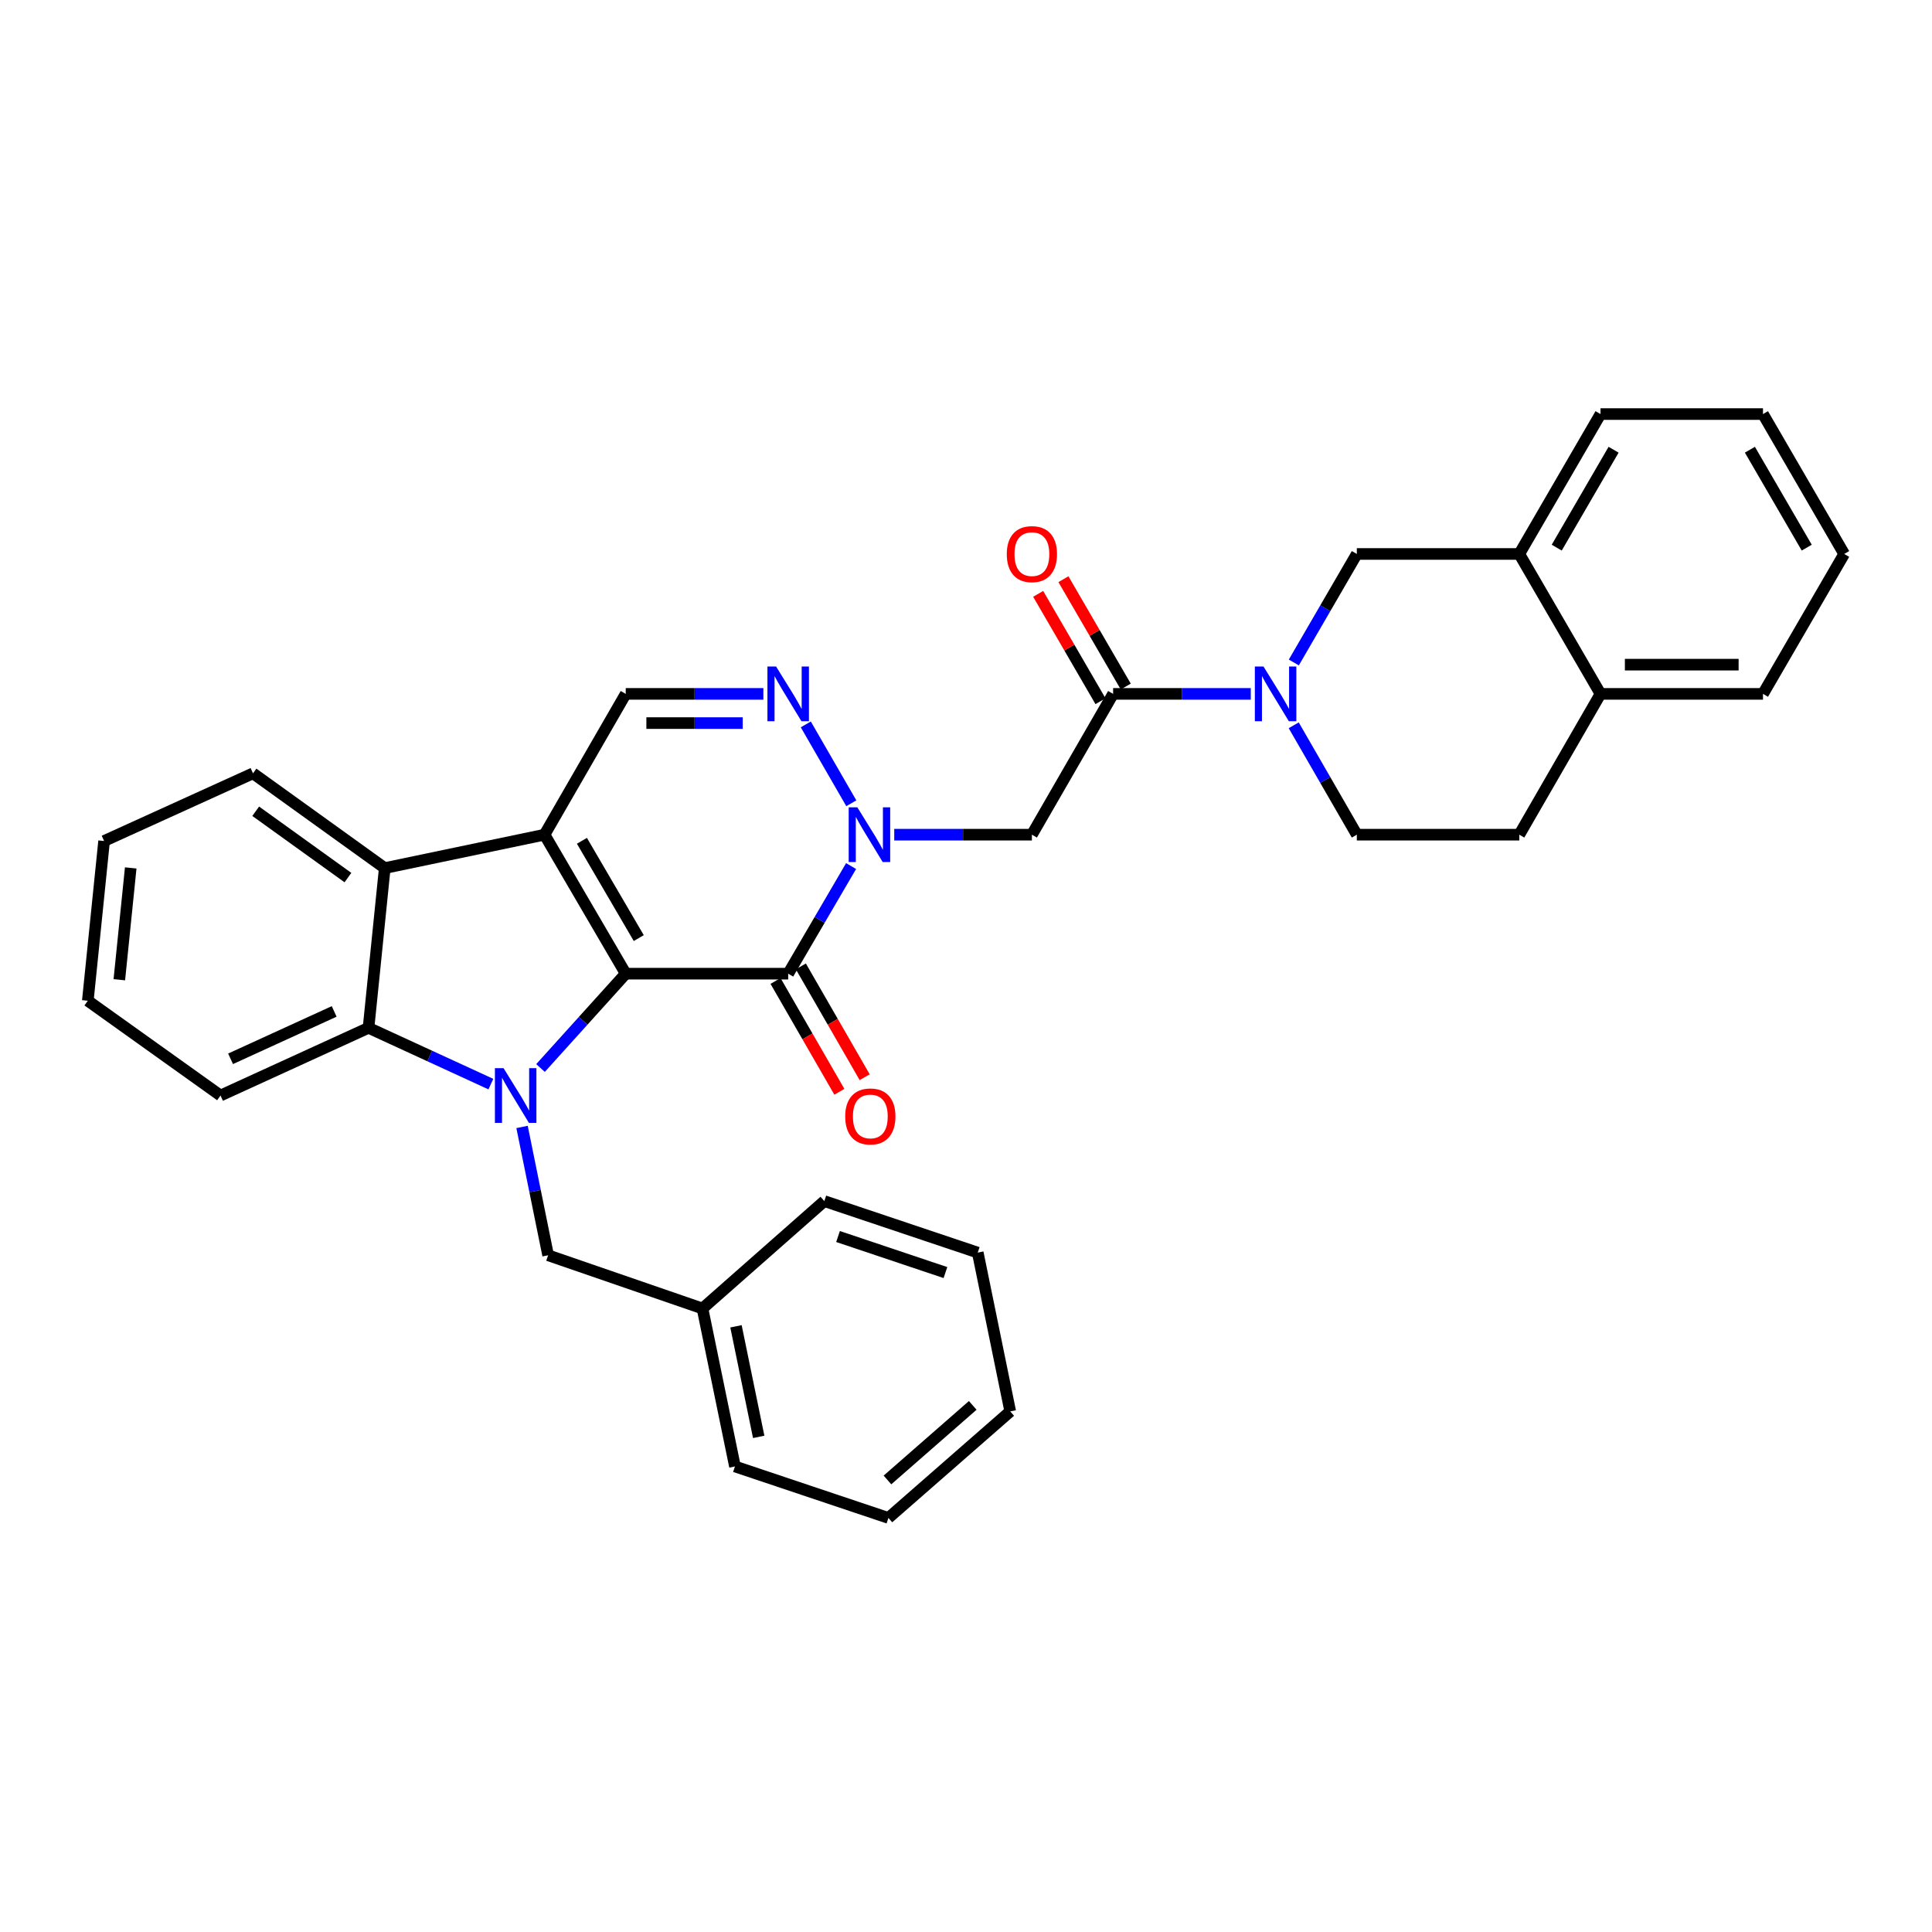 <?xml version='1.0' encoding='iso-8859-1'?>
<svg version='1.1' baseProfile='full'
              xmlns='http://www.w3.org/2000/svg'
                      xmlns:rdkit='http://www.rdkit.org/xml'
                      xmlns:xlink='http://www.w3.org/1999/xlink'
                  xml:space='preserve'
width='1000px' height='1000px' viewBox='0 0 1000 1000'>
<!-- END OF HEADER -->
<rect style='opacity:1.0;fill:#FFFFFF;stroke:none' width='1000' height='1000' x='0' y='0'> </rect>
<path class='bond-0' d='M 323.877,503.973 L 281.842,432.032' style='fill:none;fill-rule:evenodd;stroke:#000000;stroke-width:6px;stroke-linecap:butt;stroke-linejoin:miter;stroke-opacity:1' />
<path class='bond-0' d='M 330.627,485.554 L 301.202,435.195' style='fill:none;fill-rule:evenodd;stroke:#000000;stroke-width:6px;stroke-linecap:butt;stroke-linejoin:miter;stroke-opacity:1' />
<path class='bond-1' d='M 323.877,503.973 L 301.824,528.388' style='fill:none;fill-rule:evenodd;stroke:#000000;stroke-width:6px;stroke-linecap:butt;stroke-linejoin:miter;stroke-opacity:1' />
<path class='bond-1' d='M 301.824,528.388 L 279.771,552.802' style='fill:none;fill-rule:evenodd;stroke:#0000FF;stroke-width:6px;stroke-linecap:butt;stroke-linejoin:miter;stroke-opacity:1' />
<path class='bond-2' d='M 323.877,503.973 L 407.965,503.973' style='fill:none;fill-rule:evenodd;stroke:#000000;stroke-width:6px;stroke-linecap:butt;stroke-linejoin:miter;stroke-opacity:1' />
<path class='bond-6' d='M 281.842,432.032 L 199.148,449.32' style='fill:none;fill-rule:evenodd;stroke:#000000;stroke-width:6px;stroke-linecap:butt;stroke-linejoin:miter;stroke-opacity:1' />
<path class='bond-9' d='M 281.842,432.032 L 323.877,359.151' style='fill:none;fill-rule:evenodd;stroke:#000000;stroke-width:6px;stroke-linecap:butt;stroke-linejoin:miter;stroke-opacity:1' />
<path class='bond-5' d='M 254.07,561.138 L 222.409,546.572' style='fill:none;fill-rule:evenodd;stroke:#0000FF;stroke-width:6px;stroke-linecap:butt;stroke-linejoin:miter;stroke-opacity:1' />
<path class='bond-5' d='M 222.409,546.572 L 190.748,532.006' style='fill:none;fill-rule:evenodd;stroke:#000000;stroke-width:6px;stroke-linecap:butt;stroke-linejoin:miter;stroke-opacity:1' />
<path class='bond-12' d='M 270.212,583.313 L 276.959,616.521' style='fill:none;fill-rule:evenodd;stroke:#0000FF;stroke-width:6px;stroke-linecap:butt;stroke-linejoin:miter;stroke-opacity:1' />
<path class='bond-12' d='M 276.959,616.521 L 283.707,649.729' style='fill:none;fill-rule:evenodd;stroke:#000000;stroke-width:6px;stroke-linecap:butt;stroke-linejoin:miter;stroke-opacity:1' />
<path class='bond-3' d='M 407.965,503.973 L 424.244,476.125' style='fill:none;fill-rule:evenodd;stroke:#000000;stroke-width:6px;stroke-linecap:butt;stroke-linejoin:miter;stroke-opacity:1' />
<path class='bond-3' d='M 424.244,476.125 L 440.523,448.276' style='fill:none;fill-rule:evenodd;stroke:#0000FF;stroke-width:6px;stroke-linecap:butt;stroke-linejoin:miter;stroke-opacity:1' />
<path class='bond-14' d='M 401.414,507.747 L 417.934,536.429' style='fill:none;fill-rule:evenodd;stroke:#000000;stroke-width:6px;stroke-linecap:butt;stroke-linejoin:miter;stroke-opacity:1' />
<path class='bond-14' d='M 417.934,536.429 L 434.454,565.111' style='fill:none;fill-rule:evenodd;stroke:#FF0000;stroke-width:6px;stroke-linecap:butt;stroke-linejoin:miter;stroke-opacity:1' />
<path class='bond-14' d='M 414.517,500.2 L 431.037,528.882' style='fill:none;fill-rule:evenodd;stroke:#000000;stroke-width:6px;stroke-linecap:butt;stroke-linejoin:miter;stroke-opacity:1' />
<path class='bond-14' d='M 431.037,528.882 L 447.557,557.565' style='fill:none;fill-rule:evenodd;stroke:#FF0000;stroke-width:6px;stroke-linecap:butt;stroke-linejoin:miter;stroke-opacity:1' />
<path class='bond-4' d='M 440.634,415.769 L 417.078,374.945' style='fill:none;fill-rule:evenodd;stroke:#0000FF;stroke-width:6px;stroke-linecap:butt;stroke-linejoin:miter;stroke-opacity:1' />
<path class='bond-7' d='M 462.86,432.032 L 498.483,432.032' style='fill:none;fill-rule:evenodd;stroke:#0000FF;stroke-width:6px;stroke-linecap:butt;stroke-linejoin:miter;stroke-opacity:1' />
<path class='bond-7' d='M 498.483,432.032 L 534.106,432.032' style='fill:none;fill-rule:evenodd;stroke:#000000;stroke-width:6px;stroke-linecap:butt;stroke-linejoin:miter;stroke-opacity:1' />
<path class='bond-33' d='M 395.123,359.151 L 359.5,359.151' style='fill:none;fill-rule:evenodd;stroke:#0000FF;stroke-width:6px;stroke-linecap:butt;stroke-linejoin:miter;stroke-opacity:1' />
<path class='bond-33' d='M 359.5,359.151 L 323.877,359.151' style='fill:none;fill-rule:evenodd;stroke:#000000;stroke-width:6px;stroke-linecap:butt;stroke-linejoin:miter;stroke-opacity:1' />
<path class='bond-33' d='M 384.436,374.271 L 359.5,374.271' style='fill:none;fill-rule:evenodd;stroke:#0000FF;stroke-width:6px;stroke-linecap:butt;stroke-linejoin:miter;stroke-opacity:1' />
<path class='bond-33' d='M 359.5,374.271 L 334.564,374.271' style='fill:none;fill-rule:evenodd;stroke:#000000;stroke-width:6px;stroke-linecap:butt;stroke-linejoin:miter;stroke-opacity:1' />
<path class='bond-20' d='M 190.748,532.006 L 114.136,567.044' style='fill:none;fill-rule:evenodd;stroke:#000000;stroke-width:6px;stroke-linecap:butt;stroke-linejoin:miter;stroke-opacity:1' />
<path class='bond-20' d='M 172.967,523.51 L 119.339,548.037' style='fill:none;fill-rule:evenodd;stroke:#000000;stroke-width:6px;stroke-linecap:butt;stroke-linejoin:miter;stroke-opacity:1' />
<path class='bond-34' d='M 190.748,532.006 L 199.148,449.32' style='fill:none;fill-rule:evenodd;stroke:#000000;stroke-width:6px;stroke-linecap:butt;stroke-linejoin:miter;stroke-opacity:1' />
<path class='bond-21' d='M 199.148,449.32 L 130.954,400.27' style='fill:none;fill-rule:evenodd;stroke:#000000;stroke-width:6px;stroke-linecap:butt;stroke-linejoin:miter;stroke-opacity:1' />
<path class='bond-21' d='M 180.09,454.238 L 132.354,419.903' style='fill:none;fill-rule:evenodd;stroke:#000000;stroke-width:6px;stroke-linecap:butt;stroke-linejoin:miter;stroke-opacity:1' />
<path class='bond-10' d='M 534.106,432.032 L 576.15,359.151' style='fill:none;fill-rule:evenodd;stroke:#000000;stroke-width:6px;stroke-linecap:butt;stroke-linejoin:miter;stroke-opacity:1' />
<path class='bond-8' d='M 647.404,359.151 L 611.777,359.151' style='fill:none;fill-rule:evenodd;stroke:#0000FF;stroke-width:6px;stroke-linecap:butt;stroke-linejoin:miter;stroke-opacity:1' />
<path class='bond-8' d='M 611.777,359.151 L 576.15,359.151' style='fill:none;fill-rule:evenodd;stroke:#000000;stroke-width:6px;stroke-linecap:butt;stroke-linejoin:miter;stroke-opacity:1' />
<path class='bond-11' d='M 669.682,342.897 L 685.986,314.814' style='fill:none;fill-rule:evenodd;stroke:#0000FF;stroke-width:6px;stroke-linecap:butt;stroke-linejoin:miter;stroke-opacity:1' />
<path class='bond-11' d='M 685.986,314.814 L 702.29,286.731' style='fill:none;fill-rule:evenodd;stroke:#000000;stroke-width:6px;stroke-linecap:butt;stroke-linejoin:miter;stroke-opacity:1' />
<path class='bond-15' d='M 669.628,375.414 L 685.959,403.723' style='fill:none;fill-rule:evenodd;stroke:#0000FF;stroke-width:6px;stroke-linecap:butt;stroke-linejoin:miter;stroke-opacity:1' />
<path class='bond-15' d='M 685.959,403.723 L 702.29,432.032' style='fill:none;fill-rule:evenodd;stroke:#000000;stroke-width:6px;stroke-linecap:butt;stroke-linejoin:miter;stroke-opacity:1' />
<path class='bond-16' d='M 582.688,355.355 L 566.558,327.571' style='fill:none;fill-rule:evenodd;stroke:#000000;stroke-width:6px;stroke-linecap:butt;stroke-linejoin:miter;stroke-opacity:1' />
<path class='bond-16' d='M 566.558,327.571 L 550.428,299.788' style='fill:none;fill-rule:evenodd;stroke:#FF0000;stroke-width:6px;stroke-linecap:butt;stroke-linejoin:miter;stroke-opacity:1' />
<path class='bond-16' d='M 569.611,362.946 L 553.481,335.163' style='fill:none;fill-rule:evenodd;stroke:#000000;stroke-width:6px;stroke-linecap:butt;stroke-linejoin:miter;stroke-opacity:1' />
<path class='bond-16' d='M 553.481,335.163 L 537.352,307.38' style='fill:none;fill-rule:evenodd;stroke:#FF0000;stroke-width:6px;stroke-linecap:butt;stroke-linejoin:miter;stroke-opacity:1' />
<path class='bond-13' d='M 702.29,286.731 L 786.378,286.731' style='fill:none;fill-rule:evenodd;stroke:#000000;stroke-width:6px;stroke-linecap:butt;stroke-linejoin:miter;stroke-opacity:1' />
<path class='bond-19' d='M 283.707,649.729 L 363.611,677.274' style='fill:none;fill-rule:evenodd;stroke:#000000;stroke-width:6px;stroke-linecap:butt;stroke-linejoin:miter;stroke-opacity:1' />
<path class='bond-22' d='M 786.378,286.731 L 828.422,214.319' style='fill:none;fill-rule:evenodd;stroke:#000000;stroke-width:6px;stroke-linecap:butt;stroke-linejoin:miter;stroke-opacity:1' />
<path class='bond-22' d='M 805.761,283.461 L 835.192,232.773' style='fill:none;fill-rule:evenodd;stroke:#000000;stroke-width:6px;stroke-linecap:butt;stroke-linejoin:miter;stroke-opacity:1' />
<path class='bond-37' d='M 786.378,286.731 L 828.422,359.151' style='fill:none;fill-rule:evenodd;stroke:#000000;stroke-width:6px;stroke-linecap:butt;stroke-linejoin:miter;stroke-opacity:1' />
<path class='bond-18' d='M 702.29,432.032 L 786.378,432.032' style='fill:none;fill-rule:evenodd;stroke:#000000;stroke-width:6px;stroke-linecap:butt;stroke-linejoin:miter;stroke-opacity:1' />
<path class='bond-17' d='M 828.422,359.151 L 786.378,432.032' style='fill:none;fill-rule:evenodd;stroke:#000000;stroke-width:6px;stroke-linecap:butt;stroke-linejoin:miter;stroke-opacity:1' />
<path class='bond-23' d='M 828.422,359.151 L 912.518,359.151' style='fill:none;fill-rule:evenodd;stroke:#000000;stroke-width:6px;stroke-linecap:butt;stroke-linejoin:miter;stroke-opacity:1' />
<path class='bond-23' d='M 841.036,344.03 L 899.904,344.03' style='fill:none;fill-rule:evenodd;stroke:#000000;stroke-width:6px;stroke-linecap:butt;stroke-linejoin:miter;stroke-opacity:1' />
<path class='bond-24' d='M 363.611,677.274 L 380.412,759.035' style='fill:none;fill-rule:evenodd;stroke:#000000;stroke-width:6px;stroke-linecap:butt;stroke-linejoin:miter;stroke-opacity:1' />
<path class='bond-24' d='M 380.943,686.494 L 392.703,743.727' style='fill:none;fill-rule:evenodd;stroke:#000000;stroke-width:6px;stroke-linecap:butt;stroke-linejoin:miter;stroke-opacity:1' />
<path class='bond-25' d='M 363.611,677.274 L 426.665,621.688' style='fill:none;fill-rule:evenodd;stroke:#000000;stroke-width:6px;stroke-linecap:butt;stroke-linejoin:miter;stroke-opacity:1' />
<path class='bond-26' d='M 114.136,567.044 L 45.455,517.985' style='fill:none;fill-rule:evenodd;stroke:#000000;stroke-width:6px;stroke-linecap:butt;stroke-linejoin:miter;stroke-opacity:1' />
<path class='bond-27' d='M 130.954,400.27 L 53.88,435.3' style='fill:none;fill-rule:evenodd;stroke:#000000;stroke-width:6px;stroke-linecap:butt;stroke-linejoin:miter;stroke-opacity:1' />
<path class='bond-28' d='M 828.422,214.319 L 912.518,214.319' style='fill:none;fill-rule:evenodd;stroke:#000000;stroke-width:6px;stroke-linecap:butt;stroke-linejoin:miter;stroke-opacity:1' />
<path class='bond-29' d='M 912.518,359.151 L 954.545,286.731' style='fill:none;fill-rule:evenodd;stroke:#000000;stroke-width:6px;stroke-linecap:butt;stroke-linejoin:miter;stroke-opacity:1' />
<path class='bond-31' d='M 380.412,759.035 L 459.846,785.681' style='fill:none;fill-rule:evenodd;stroke:#000000;stroke-width:6px;stroke-linecap:butt;stroke-linejoin:miter;stroke-opacity:1' />
<path class='bond-30' d='M 426.665,621.688 L 506.082,648.343' style='fill:none;fill-rule:evenodd;stroke:#000000;stroke-width:6px;stroke-linecap:butt;stroke-linejoin:miter;stroke-opacity:1' />
<path class='bond-30' d='M 433.766,640.021 L 489.358,658.679' style='fill:none;fill-rule:evenodd;stroke:#000000;stroke-width:6px;stroke-linecap:butt;stroke-linejoin:miter;stroke-opacity:1' />
<path class='bond-35' d='M 45.455,517.985 L 53.88,435.3' style='fill:none;fill-rule:evenodd;stroke:#000000;stroke-width:6px;stroke-linecap:butt;stroke-linejoin:miter;stroke-opacity:1' />
<path class='bond-35' d='M 61.761,507.115 L 67.659,449.236' style='fill:none;fill-rule:evenodd;stroke:#000000;stroke-width:6px;stroke-linecap:butt;stroke-linejoin:miter;stroke-opacity:1' />
<path class='bond-38' d='M 912.518,214.319 L 954.545,286.731' style='fill:none;fill-rule:evenodd;stroke:#000000;stroke-width:6px;stroke-linecap:butt;stroke-linejoin:miter;stroke-opacity:1' />
<path class='bond-38' d='M 905.745,232.771 L 935.164,283.459' style='fill:none;fill-rule:evenodd;stroke:#000000;stroke-width:6px;stroke-linecap:butt;stroke-linejoin:miter;stroke-opacity:1' />
<path class='bond-32' d='M 506.082,648.343 L 522.899,730.54' style='fill:none;fill-rule:evenodd;stroke:#000000;stroke-width:6px;stroke-linecap:butt;stroke-linejoin:miter;stroke-opacity:1' />
<path class='bond-36' d='M 459.846,785.681 L 522.899,730.54' style='fill:none;fill-rule:evenodd;stroke:#000000;stroke-width:6px;stroke-linecap:butt;stroke-linejoin:miter;stroke-opacity:1' />
<path class='bond-36' d='M 459.35,766.027 L 503.488,727.429' style='fill:none;fill-rule:evenodd;stroke:#000000;stroke-width:6px;stroke-linecap:butt;stroke-linejoin:miter;stroke-opacity:1' />
<path  class='atom-2' d='M 260.646 552.884
L 269.926 567.884
Q 270.846 569.364, 272.326 572.044
Q 273.806 574.724, 273.886 574.884
L 273.886 552.884
L 277.646 552.884
L 277.646 581.204
L 273.766 581.204
L 263.806 564.804
Q 262.646 562.884, 261.406 560.684
Q 260.206 558.484, 259.846 557.804
L 259.846 581.204
L 256.166 581.204
L 256.166 552.884
L 260.646 552.884
' fill='#0000FF'/>
<path  class='atom-4' d='M 443.758 417.872
L 453.038 432.872
Q 453.958 434.352, 455.438 437.032
Q 456.918 439.712, 456.998 439.872
L 456.998 417.872
L 460.758 417.872
L 460.758 446.192
L 456.878 446.192
L 446.918 429.792
Q 445.758 427.872, 444.518 425.672
Q 443.318 423.472, 442.958 422.792
L 442.958 446.192
L 439.278 446.192
L 439.278 417.872
L 443.758 417.872
' fill='#0000FF'/>
<path  class='atom-5' d='M 401.705 344.991
L 410.985 359.991
Q 411.905 361.471, 413.385 364.151
Q 414.865 366.831, 414.945 366.991
L 414.945 344.991
L 418.705 344.991
L 418.705 373.311
L 414.825 373.311
L 404.865 356.911
Q 403.705 354.991, 402.465 352.791
Q 401.265 350.591, 400.905 349.911
L 400.905 373.311
L 397.225 373.311
L 397.225 344.991
L 401.705 344.991
' fill='#0000FF'/>
<path  class='atom-9' d='M 653.986 344.991
L 663.266 359.991
Q 664.186 361.471, 665.666 364.151
Q 667.146 366.831, 667.226 366.991
L 667.226 344.991
L 670.986 344.991
L 670.986 373.311
L 667.106 373.311
L 657.146 356.911
Q 655.986 354.991, 654.746 352.791
Q 653.546 350.591, 653.186 349.911
L 653.186 373.311
L 649.506 373.311
L 649.506 344.991
L 653.986 344.991
' fill='#0000FF'/>
<path  class='atom-15' d='M 437.48 577.868
Q 437.48 571.068, 440.84 567.268
Q 444.2 563.468, 450.48 563.468
Q 456.76 563.468, 460.12 567.268
Q 463.48 571.068, 463.48 577.868
Q 463.48 584.748, 460.08 588.668
Q 456.68 592.548, 450.48 592.548
Q 444.24 592.548, 440.84 588.668
Q 437.48 584.788, 437.48 577.868
M 450.48 589.348
Q 454.8 589.348, 457.12 586.468
Q 459.48 583.548, 459.48 577.868
Q 459.48 572.308, 457.12 569.508
Q 454.8 566.668, 450.48 566.668
Q 446.16 566.668, 443.8 569.468
Q 441.48 572.268, 441.48 577.868
Q 441.48 583.588, 443.8 586.468
Q 446.16 589.348, 450.48 589.348
' fill='#FF0000'/>
<path  class='atom-17' d='M 521.106 286.811
Q 521.106 280.011, 524.466 276.211
Q 527.826 272.411, 534.106 272.411
Q 540.386 272.411, 543.746 276.211
Q 547.106 280.011, 547.106 286.811
Q 547.106 293.691, 543.706 297.611
Q 540.306 301.491, 534.106 301.491
Q 527.866 301.491, 524.466 297.611
Q 521.106 293.731, 521.106 286.811
M 534.106 298.291
Q 538.426 298.291, 540.746 295.411
Q 543.106 292.491, 543.106 286.811
Q 543.106 281.251, 540.746 278.451
Q 538.426 275.611, 534.106 275.611
Q 529.786 275.611, 527.426 278.411
Q 525.106 281.211, 525.106 286.811
Q 525.106 292.531, 527.426 295.411
Q 529.786 298.291, 534.106 298.291
' fill='#FF0000'/>
</svg>
